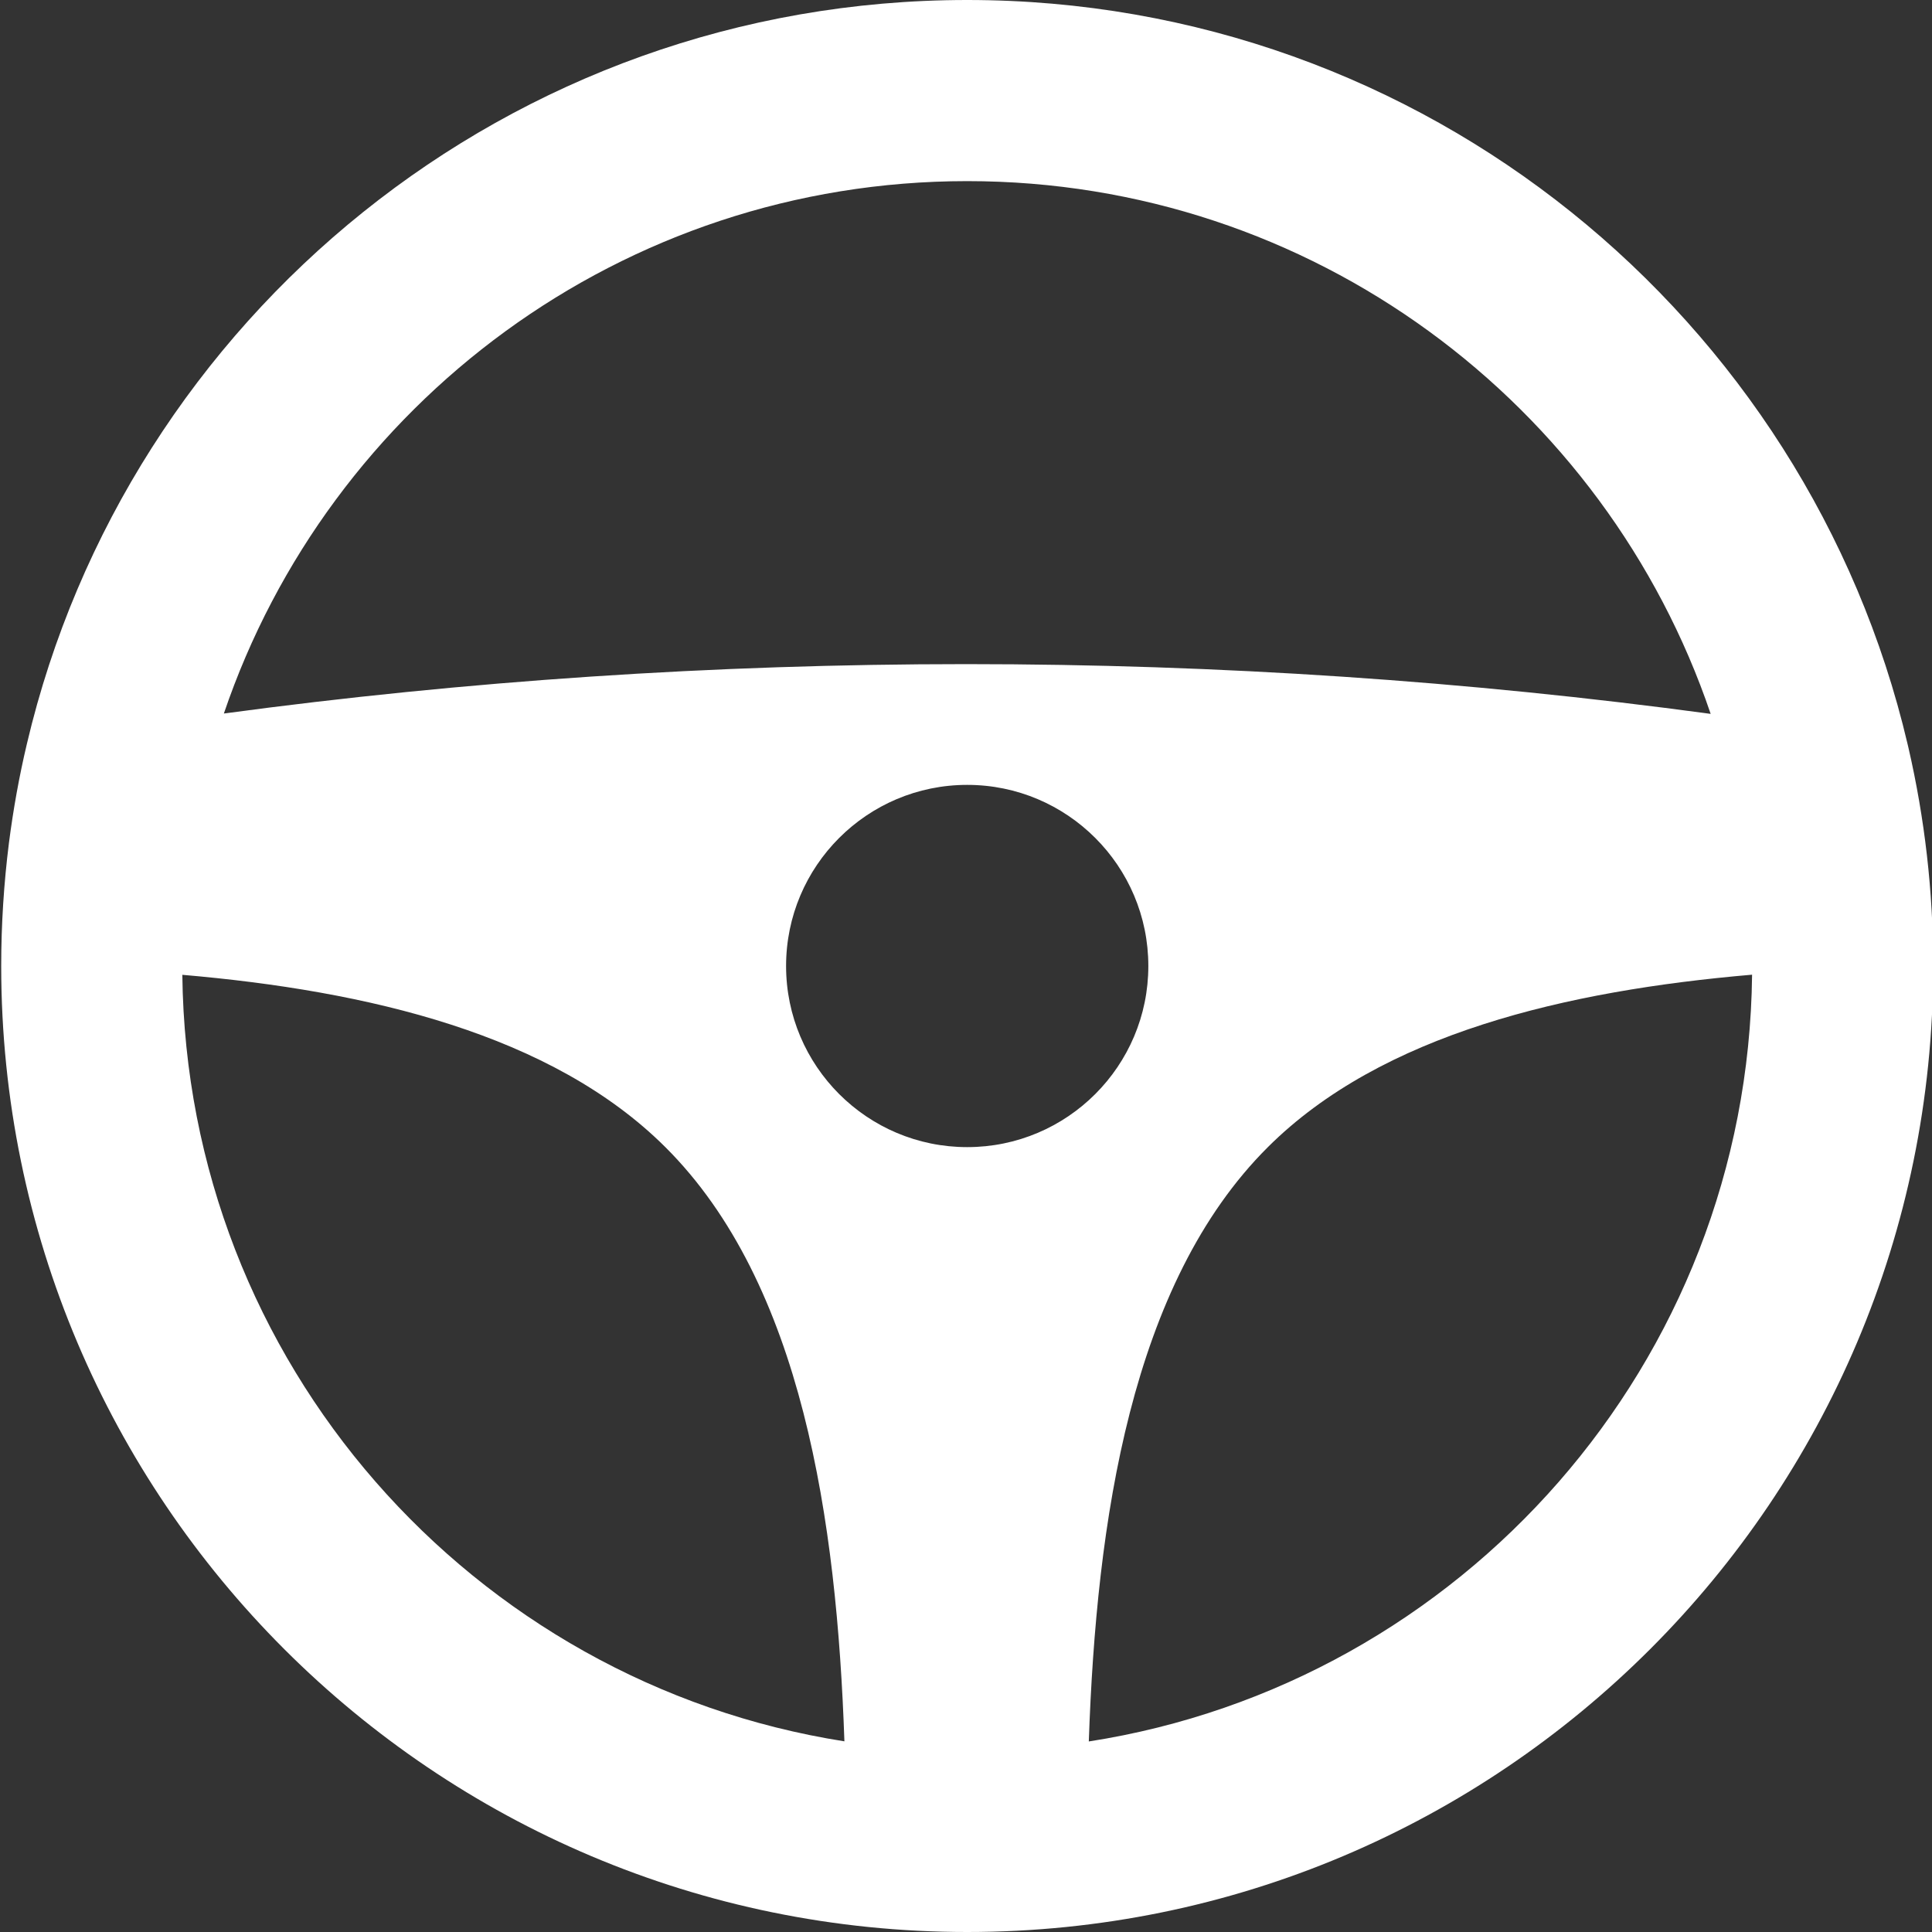 <svg width="16" height="16" viewBox="0 0 16 16" fill="none" xmlns="http://www.w3.org/2000/svg">
<rect x="0" y="0" width="16" height="16" fill="#333333" stroke="none"/>
<path fill-rule="evenodd" clip-rule="evenodd" d="M5.51 9.5C6.645 10.63 6.93 12.596 6.993 14.421C3.91 13.937 1.546 11.284 1.51 8.073C3.046 8.205 4.571 8.564 5.51 9.5ZM8 5.5C5.909 5.5 3.856 5.639 1.854 5.909C2.724 3.345 5.152 1.5 8.01 1.5C10.869 1.5 13.297 3.346 14.167 5.912C12.159 5.64 10.099 5.5 8 5.5ZM10.5 9.5C11.441 8.562 12.971 8.204 14.51 8.072C14.475 11.287 12.105 13.942 9.017 14.422C9.08 12.597 9.365 10.63 10.5 9.5ZM0.01 8.003C0.012 12.42 3.593 16 8.01 16C12.427 16 16.008 12.42 16.01 8.003L16.01 8C16.01 7.379 15.939 6.774 15.805 6.193L15.798 6.163C14.968 2.63 11.796 0 8.01 0C4.225 0 1.054 2.628 0.223 6.159C0.159 6.428 0.11 6.702 0.074 6.981C0.032 7.315 0.01 7.655 0.01 8V8V8.003ZM8.01 9.5C8.838 9.5 9.51 8.828 9.51 8C9.51 7.172 8.838 6.5 8.01 6.5C7.182 6.5 6.51 7.172 6.51 8C6.51 8.828 7.182 9.5 8.01 9.5Z" fill="white"/>
</svg>

